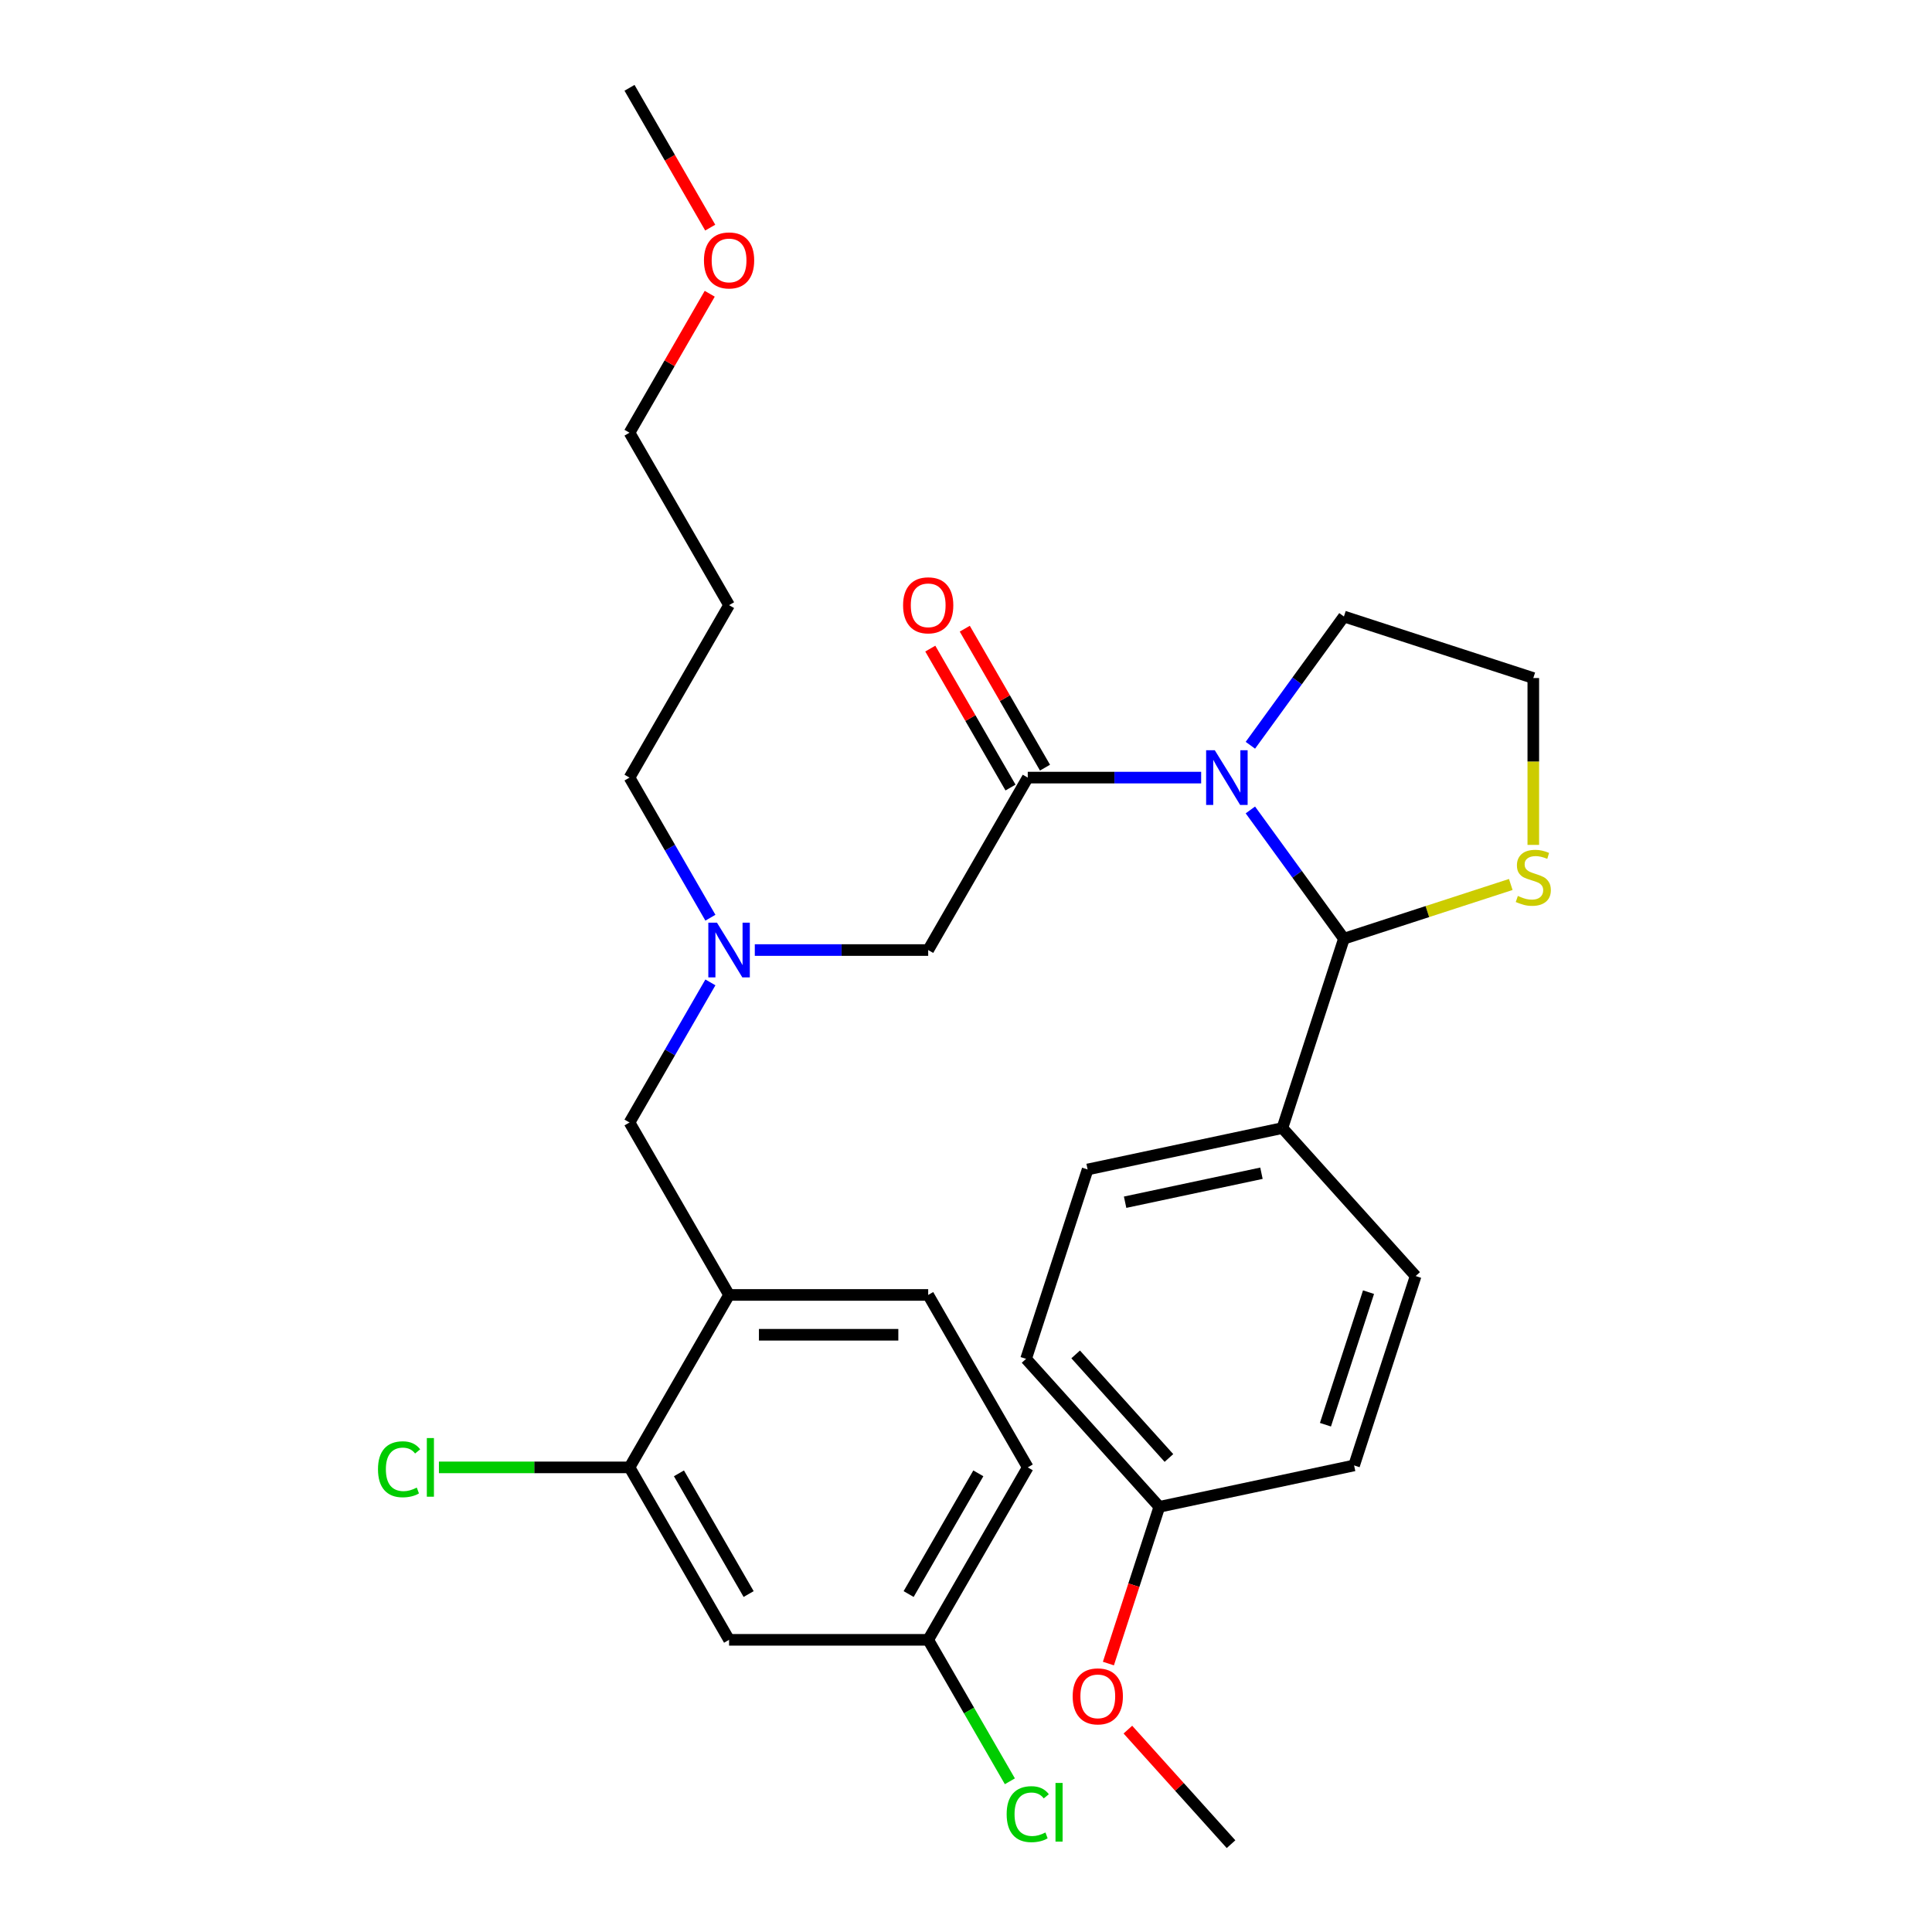 <?xml version='1.0' encoding='iso-8859-1'?>
<svg version='1.1' baseProfile='full'
              xmlns='http://www.w3.org/2000/svg'
                      xmlns:rdkit='http://www.rdkit.org/xml'
                      xmlns:xlink='http://www.w3.org/1999/xlink'
                  xml:space='preserve'
width='1000px' height='1000px' viewBox='0 0 1000 1000'>
<!-- END OF HEADER -->
<rect style='opacity:1.0;fill:#FFFFFF;stroke:none' width='1000' height='1000' x='0' y='0'> </rect>
<path class='bond-0' d='M 531.965,759.515 L 480.432,848.773' style='fill:none;fill-rule:evenodd;stroke:#000000;stroke-width:6px;stroke-linecap:butt;stroke-linejoin:miter;stroke-opacity:1' />
<path class='bond-0' d='M 506.383,762.597 L 470.31,825.078' style='fill:none;fill-rule:evenodd;stroke:#000000;stroke-width:6px;stroke-linecap:butt;stroke-linejoin:miter;stroke-opacity:1' />
<path class='bond-1' d='M 531.965,759.515 L 480.432,670.258' style='fill:none;fill-rule:evenodd;stroke:#000000;stroke-width:6px;stroke-linecap:butt;stroke-linejoin:miter;stroke-opacity:1' />
<path class='bond-2' d='M 531.965,402.485 L 576.839,402.485' style='fill:none;fill-rule:evenodd;stroke:#000000;stroke-width:6px;stroke-linecap:butt;stroke-linejoin:miter;stroke-opacity:1' />
<path class='bond-2' d='M 576.839,402.485 L 621.714,402.485' style='fill:none;fill-rule:evenodd;stroke:#0000FF;stroke-width:6px;stroke-linecap:butt;stroke-linejoin:miter;stroke-opacity:1' />
<path class='bond-3' d='M 531.965,402.485 L 480.432,491.743' style='fill:none;fill-rule:evenodd;stroke:#000000;stroke-width:6px;stroke-linecap:butt;stroke-linejoin:miter;stroke-opacity:1' />
<path class='bond-4' d='M 540.891,397.332 L 520.129,361.371' style='fill:none;fill-rule:evenodd;stroke:#000000;stroke-width:6px;stroke-linecap:butt;stroke-linejoin:miter;stroke-opacity:1' />
<path class='bond-4' d='M 520.129,361.371 L 499.367,325.411' style='fill:none;fill-rule:evenodd;stroke:#FF0000;stroke-width:6px;stroke-linecap:butt;stroke-linejoin:miter;stroke-opacity:1' />
<path class='bond-4' d='M 523.039,407.638 L 502.277,371.678' style='fill:none;fill-rule:evenodd;stroke:#000000;stroke-width:6px;stroke-linecap:butt;stroke-linejoin:miter;stroke-opacity:1' />
<path class='bond-4' d='M 502.277,371.678 L 481.515,335.717' style='fill:none;fill-rule:evenodd;stroke:#FF0000;stroke-width:6px;stroke-linecap:butt;stroke-linejoin:miter;stroke-opacity:1' />
<path class='bond-5' d='M 480.432,491.743 L 435.557,491.743' style='fill:none;fill-rule:evenodd;stroke:#000000;stroke-width:6px;stroke-linecap:butt;stroke-linejoin:miter;stroke-opacity:1' />
<path class='bond-5' d='M 435.557,491.743 L 390.683,491.743' style='fill:none;fill-rule:evenodd;stroke:#0000FF;stroke-width:6px;stroke-linecap:butt;stroke-linejoin:miter;stroke-opacity:1' />
<path class='bond-6' d='M 367.703,508.479 L 346.768,544.74' style='fill:none;fill-rule:evenodd;stroke:#0000FF;stroke-width:6px;stroke-linecap:butt;stroke-linejoin:miter;stroke-opacity:1' />
<path class='bond-6' d='M 346.768,544.74 L 325.833,581' style='fill:none;fill-rule:evenodd;stroke:#000000;stroke-width:6px;stroke-linecap:butt;stroke-linejoin:miter;stroke-opacity:1' />
<path class='bond-7' d='M 367.703,475.006 L 346.768,438.745' style='fill:none;fill-rule:evenodd;stroke:#0000FF;stroke-width:6px;stroke-linecap:butt;stroke-linejoin:miter;stroke-opacity:1' />
<path class='bond-7' d='M 346.768,438.745 L 325.833,402.485' style='fill:none;fill-rule:evenodd;stroke:#000000;stroke-width:6px;stroke-linecap:butt;stroke-linejoin:miter;stroke-opacity:1' />
<path class='bond-8' d='M 325.833,581 L 377.366,670.258' style='fill:none;fill-rule:evenodd;stroke:#000000;stroke-width:6px;stroke-linecap:butt;stroke-linejoin:miter;stroke-opacity:1' />
<path class='bond-9' d='M 480.432,848.773 L 377.366,848.773' style='fill:none;fill-rule:evenodd;stroke:#000000;stroke-width:6px;stroke-linecap:butt;stroke-linejoin:miter;stroke-opacity:1' />
<path class='bond-10' d='M 480.432,848.773 L 501.569,885.384' style='fill:none;fill-rule:evenodd;stroke:#000000;stroke-width:6px;stroke-linecap:butt;stroke-linejoin:miter;stroke-opacity:1' />
<path class='bond-10' d='M 501.569,885.384 L 522.706,921.994' style='fill:none;fill-rule:evenodd;stroke:#00CC00;stroke-width:6px;stroke-linecap:butt;stroke-linejoin:miter;stroke-opacity:1' />
<path class='bond-11' d='M 377.366,848.773 L 325.833,759.515' style='fill:none;fill-rule:evenodd;stroke:#000000;stroke-width:6px;stroke-linecap:butt;stroke-linejoin:miter;stroke-opacity:1' />
<path class='bond-11' d='M 387.488,825.078 L 351.415,762.597' style='fill:none;fill-rule:evenodd;stroke:#000000;stroke-width:6px;stroke-linecap:butt;stroke-linejoin:miter;stroke-opacity:1' />
<path class='bond-12' d='M 647.191,385.748 L 671.401,352.426' style='fill:none;fill-rule:evenodd;stroke:#0000FF;stroke-width:6px;stroke-linecap:butt;stroke-linejoin:miter;stroke-opacity:1' />
<path class='bond-12' d='M 671.401,352.426 L 695.611,319.103' style='fill:none;fill-rule:evenodd;stroke:#000000;stroke-width:6px;stroke-linecap:butt;stroke-linejoin:miter;stroke-opacity:1' />
<path class='bond-13' d='M 647.191,419.222 L 671.401,452.544' style='fill:none;fill-rule:evenodd;stroke:#0000FF;stroke-width:6px;stroke-linecap:butt;stroke-linejoin:miter;stroke-opacity:1' />
<path class='bond-13' d='M 671.401,452.544 L 695.611,485.867' style='fill:none;fill-rule:evenodd;stroke:#000000;stroke-width:6px;stroke-linecap:butt;stroke-linejoin:miter;stroke-opacity:1' />
<path class='bond-14' d='M 793.633,437.321 L 793.633,394.137' style='fill:none;fill-rule:evenodd;stroke:#CCCC00;stroke-width:6px;stroke-linecap:butt;stroke-linejoin:miter;stroke-opacity:1' />
<path class='bond-14' d='M 793.633,394.137 L 793.633,350.952' style='fill:none;fill-rule:evenodd;stroke:#000000;stroke-width:6px;stroke-linecap:butt;stroke-linejoin:miter;stroke-opacity:1' />
<path class='bond-15' d='M 781.976,457.805 L 738.794,471.836' style='fill:none;fill-rule:evenodd;stroke:#CCCC00;stroke-width:6px;stroke-linecap:butt;stroke-linejoin:miter;stroke-opacity:1' />
<path class='bond-15' d='M 738.794,471.836 L 695.611,485.867' style='fill:none;fill-rule:evenodd;stroke:#000000;stroke-width:6px;stroke-linecap:butt;stroke-linejoin:miter;stroke-opacity:1' />
<path class='bond-16' d='M 793.633,350.952 L 695.611,319.103' style='fill:none;fill-rule:evenodd;stroke:#000000;stroke-width:6px;stroke-linecap:butt;stroke-linejoin:miter;stroke-opacity:1' />
<path class='bond-17' d='M 695.611,485.867 L 663.762,583.888' style='fill:none;fill-rule:evenodd;stroke:#000000;stroke-width:6px;stroke-linecap:butt;stroke-linejoin:miter;stroke-opacity:1' />
<path class='bond-18' d='M 663.762,583.888 L 732.727,660.481' style='fill:none;fill-rule:evenodd;stroke:#000000;stroke-width:6px;stroke-linecap:butt;stroke-linejoin:miter;stroke-opacity:1' />
<path class='bond-19' d='M 663.762,583.888 L 562.949,605.317' style='fill:none;fill-rule:evenodd;stroke:#000000;stroke-width:6px;stroke-linecap:butt;stroke-linejoin:miter;stroke-opacity:1' />
<path class='bond-19' d='M 652.926,607.265 L 582.356,622.265' style='fill:none;fill-rule:evenodd;stroke:#000000;stroke-width:6px;stroke-linecap:butt;stroke-linejoin:miter;stroke-opacity:1' />
<path class='bond-20' d='M 600.064,779.931 L 531.099,703.338' style='fill:none;fill-rule:evenodd;stroke:#000000;stroke-width:6px;stroke-linecap:butt;stroke-linejoin:miter;stroke-opacity:1' />
<path class='bond-20' d='M 605.038,754.649 L 556.763,701.034' style='fill:none;fill-rule:evenodd;stroke:#000000;stroke-width:6px;stroke-linecap:butt;stroke-linejoin:miter;stroke-opacity:1' />
<path class='bond-21' d='M 600.064,779.931 L 586.884,820.494' style='fill:none;fill-rule:evenodd;stroke:#000000;stroke-width:6px;stroke-linecap:butt;stroke-linejoin:miter;stroke-opacity:1' />
<path class='bond-21' d='M 586.884,820.494 L 573.705,861.056' style='fill:none;fill-rule:evenodd;stroke:#FF0000;stroke-width:6px;stroke-linecap:butt;stroke-linejoin:miter;stroke-opacity:1' />
<path class='bond-22' d='M 600.064,779.931 L 700.878,758.503' style='fill:none;fill-rule:evenodd;stroke:#000000;stroke-width:6px;stroke-linecap:butt;stroke-linejoin:miter;stroke-opacity:1' />
<path class='bond-23' d='M 732.727,660.481 L 700.878,758.503' style='fill:none;fill-rule:evenodd;stroke:#000000;stroke-width:6px;stroke-linecap:butt;stroke-linejoin:miter;stroke-opacity:1' />
<path class='bond-23' d='M 708.345,668.815 L 686.051,737.43' style='fill:none;fill-rule:evenodd;stroke:#000000;stroke-width:6px;stroke-linecap:butt;stroke-linejoin:miter;stroke-opacity:1' />
<path class='bond-24' d='M 562.949,605.317 L 531.099,703.338' style='fill:none;fill-rule:evenodd;stroke:#000000;stroke-width:6px;stroke-linecap:butt;stroke-linejoin:miter;stroke-opacity:1' />
<path class='bond-25' d='M 583.791,895.252 L 610.485,924.899' style='fill:none;fill-rule:evenodd;stroke:#FF0000;stroke-width:6px;stroke-linecap:butt;stroke-linejoin:miter;stroke-opacity:1' />
<path class='bond-25' d='M 610.485,924.899 L 637.179,954.545' style='fill:none;fill-rule:evenodd;stroke:#000000;stroke-width:6px;stroke-linecap:butt;stroke-linejoin:miter;stroke-opacity:1' />
<path class='bond-26' d='M 325.833,402.485 L 377.366,313.227' style='fill:none;fill-rule:evenodd;stroke:#000000;stroke-width:6px;stroke-linecap:butt;stroke-linejoin:miter;stroke-opacity:1' />
<path class='bond-27' d='M 377.366,313.227 L 325.833,223.97' style='fill:none;fill-rule:evenodd;stroke:#000000;stroke-width:6px;stroke-linecap:butt;stroke-linejoin:miter;stroke-opacity:1' />
<path class='bond-28' d='M 325.833,223.97 L 346.595,188.009' style='fill:none;fill-rule:evenodd;stroke:#000000;stroke-width:6px;stroke-linecap:butt;stroke-linejoin:miter;stroke-opacity:1' />
<path class='bond-28' d='M 346.595,188.009 L 367.357,152.049' style='fill:none;fill-rule:evenodd;stroke:#FF0000;stroke-width:6px;stroke-linecap:butt;stroke-linejoin:miter;stroke-opacity:1' />
<path class='bond-29' d='M 367.611,117.816 L 346.722,81.635' style='fill:none;fill-rule:evenodd;stroke:#FF0000;stroke-width:6px;stroke-linecap:butt;stroke-linejoin:miter;stroke-opacity:1' />
<path class='bond-29' d='M 346.722,81.635 L 325.833,45.455' style='fill:none;fill-rule:evenodd;stroke:#000000;stroke-width:6px;stroke-linecap:butt;stroke-linejoin:miter;stroke-opacity:1' />
<path class='bond-30' d='M 325.833,759.515 L 377.366,670.258' style='fill:none;fill-rule:evenodd;stroke:#000000;stroke-width:6px;stroke-linecap:butt;stroke-linejoin:miter;stroke-opacity:1' />
<path class='bond-31' d='M 325.833,759.515 L 276.509,759.515' style='fill:none;fill-rule:evenodd;stroke:#000000;stroke-width:6px;stroke-linecap:butt;stroke-linejoin:miter;stroke-opacity:1' />
<path class='bond-31' d='M 276.509,759.515 L 227.184,759.515' style='fill:none;fill-rule:evenodd;stroke:#00CC00;stroke-width:6px;stroke-linecap:butt;stroke-linejoin:miter;stroke-opacity:1' />
<path class='bond-32' d='M 377.366,670.258 L 480.432,670.258' style='fill:none;fill-rule:evenodd;stroke:#000000;stroke-width:6px;stroke-linecap:butt;stroke-linejoin:miter;stroke-opacity:1' />
<path class='bond-32' d='M 392.826,690.871 L 464.972,690.871' style='fill:none;fill-rule:evenodd;stroke:#000000;stroke-width:6px;stroke-linecap:butt;stroke-linejoin:miter;stroke-opacity:1' />
<path  class='atom-3' d='M 371.106 477.583
L 380.386 492.583
Q 381.306 494.063, 382.786 496.743
Q 384.266 499.423, 384.346 499.583
L 384.346 477.583
L 388.106 477.583
L 388.106 505.903
L 384.226 505.903
L 374.266 489.503
Q 373.106 487.583, 371.866 485.383
Q 370.666 483.183, 370.306 482.503
L 370.306 505.903
L 366.626 505.903
L 366.626 477.583
L 371.106 477.583
' fill='#0000FF'/>
<path  class='atom-5' d='M 467.432 313.307
Q 467.432 306.507, 470.792 302.707
Q 474.152 298.907, 480.432 298.907
Q 486.712 298.907, 490.072 302.707
Q 493.432 306.507, 493.432 313.307
Q 493.432 320.187, 490.032 324.107
Q 486.632 327.987, 480.432 327.987
Q 474.192 327.987, 470.792 324.107
Q 467.432 320.227, 467.432 313.307
M 480.432 324.787
Q 484.752 324.787, 487.072 321.907
Q 489.432 318.987, 489.432 313.307
Q 489.432 307.747, 487.072 304.947
Q 484.752 302.107, 480.432 302.107
Q 476.112 302.107, 473.752 304.907
Q 471.432 307.707, 471.432 313.307
Q 471.432 319.027, 473.752 321.907
Q 476.112 324.787, 480.432 324.787
' fill='#FF0000'/>
<path  class='atom-8' d='M 628.771 388.325
L 638.051 403.325
Q 638.971 404.805, 640.451 407.485
Q 641.931 410.165, 642.011 410.325
L 642.011 388.325
L 645.771 388.325
L 645.771 416.645
L 641.891 416.645
L 631.931 400.245
Q 630.771 398.325, 629.531 396.125
Q 628.331 393.925, 627.971 393.245
L 627.971 416.645
L 624.291 416.645
L 624.291 388.325
L 628.771 388.325
' fill='#0000FF'/>
<path  class='atom-9' d='M 785.633 463.738
Q 785.953 463.858, 787.273 464.418
Q 788.593 464.978, 790.033 465.338
Q 791.513 465.658, 792.953 465.658
Q 795.633 465.658, 797.193 464.378
Q 798.753 463.058, 798.753 460.778
Q 798.753 459.218, 797.953 458.258
Q 797.193 457.298, 795.993 456.778
Q 794.793 456.258, 792.793 455.658
Q 790.273 454.898, 788.753 454.178
Q 787.273 453.458, 786.193 451.938
Q 785.153 450.418, 785.153 447.858
Q 785.153 444.298, 787.553 442.098
Q 789.993 439.898, 794.793 439.898
Q 798.073 439.898, 801.793 441.458
L 800.873 444.538
Q 797.473 443.138, 794.913 443.138
Q 792.153 443.138, 790.633 444.298
Q 789.113 445.418, 789.153 447.378
Q 789.153 448.898, 789.913 449.818
Q 790.713 450.738, 791.833 451.258
Q 792.993 451.778, 794.913 452.378
Q 797.473 453.178, 798.993 453.978
Q 800.513 454.778, 801.593 456.418
Q 802.713 458.018, 802.713 460.778
Q 802.713 464.698, 800.073 466.818
Q 797.473 468.898, 793.113 468.898
Q 790.593 468.898, 788.673 468.338
Q 786.793 467.818, 784.553 466.898
L 785.633 463.738
' fill='#CCCC00'/>
<path  class='atom-19' d='M 555.215 878.033
Q 555.215 871.233, 558.575 867.433
Q 561.935 863.633, 568.215 863.633
Q 574.495 863.633, 577.855 867.433
Q 581.215 871.233, 581.215 878.033
Q 581.215 884.913, 577.815 888.833
Q 574.415 892.713, 568.215 892.713
Q 561.975 892.713, 558.575 888.833
Q 555.215 884.953, 555.215 878.033
M 568.215 889.513
Q 572.535 889.513, 574.855 886.633
Q 577.215 883.713, 577.215 878.033
Q 577.215 872.473, 574.855 869.673
Q 572.535 866.833, 568.215 866.833
Q 563.895 866.833, 561.535 869.633
Q 559.215 872.433, 559.215 878.033
Q 559.215 883.753, 561.535 886.633
Q 563.895 889.513, 568.215 889.513
' fill='#FF0000'/>
<path  class='atom-24' d='M 364.366 134.792
Q 364.366 127.992, 367.726 124.192
Q 371.086 120.392, 377.366 120.392
Q 383.646 120.392, 387.006 124.192
Q 390.366 127.992, 390.366 134.792
Q 390.366 141.672, 386.966 145.592
Q 383.566 149.472, 377.366 149.472
Q 371.126 149.472, 367.726 145.592
Q 364.366 141.712, 364.366 134.792
M 377.366 146.272
Q 381.686 146.272, 384.006 143.392
Q 386.366 140.472, 386.366 134.792
Q 386.366 129.232, 384.006 126.432
Q 381.686 123.592, 377.366 123.592
Q 373.046 123.592, 370.686 126.392
Q 368.366 129.192, 368.366 134.792
Q 368.366 140.512, 370.686 143.392
Q 373.046 146.272, 377.366 146.272
' fill='#FF0000'/>
<path  class='atom-29' d='M 195.647 760.495
Q 195.647 753.455, 198.927 749.775
Q 202.247 746.055, 208.527 746.055
Q 214.367 746.055, 217.487 750.175
L 214.847 752.335
Q 212.567 749.335, 208.527 749.335
Q 204.247 749.335, 201.967 752.215
Q 199.727 755.055, 199.727 760.495
Q 199.727 766.095, 202.047 768.975
Q 204.407 771.855, 208.967 771.855
Q 212.087 771.855, 215.727 769.975
L 216.847 772.975
Q 215.367 773.935, 213.127 774.495
Q 210.887 775.055, 208.407 775.055
Q 202.247 775.055, 198.927 771.295
Q 195.647 767.535, 195.647 760.495
' fill='#00CC00'/>
<path  class='atom-29' d='M 220.927 744.335
L 224.607 744.335
L 224.607 774.695
L 220.927 774.695
L 220.927 744.335
' fill='#00CC00'/>
<path  class='atom-30' d='M 521.045 939.011
Q 521.045 931.971, 524.325 928.291
Q 527.645 924.571, 533.925 924.571
Q 539.765 924.571, 542.885 928.691
L 540.245 930.851
Q 537.965 927.851, 533.925 927.851
Q 529.645 927.851, 527.365 930.731
Q 525.125 933.571, 525.125 939.011
Q 525.125 944.611, 527.445 947.491
Q 529.805 950.371, 534.365 950.371
Q 537.485 950.371, 541.125 948.491
L 542.245 951.491
Q 540.765 952.451, 538.525 953.011
Q 536.285 953.571, 533.805 953.571
Q 527.645 953.571, 524.325 949.811
Q 521.045 946.051, 521.045 939.011
' fill='#00CC00'/>
<path  class='atom-30' d='M 546.325 922.851
L 550.005 922.851
L 550.005 953.211
L 546.325 953.211
L 546.325 922.851
' fill='#00CC00'/>
</svg>
